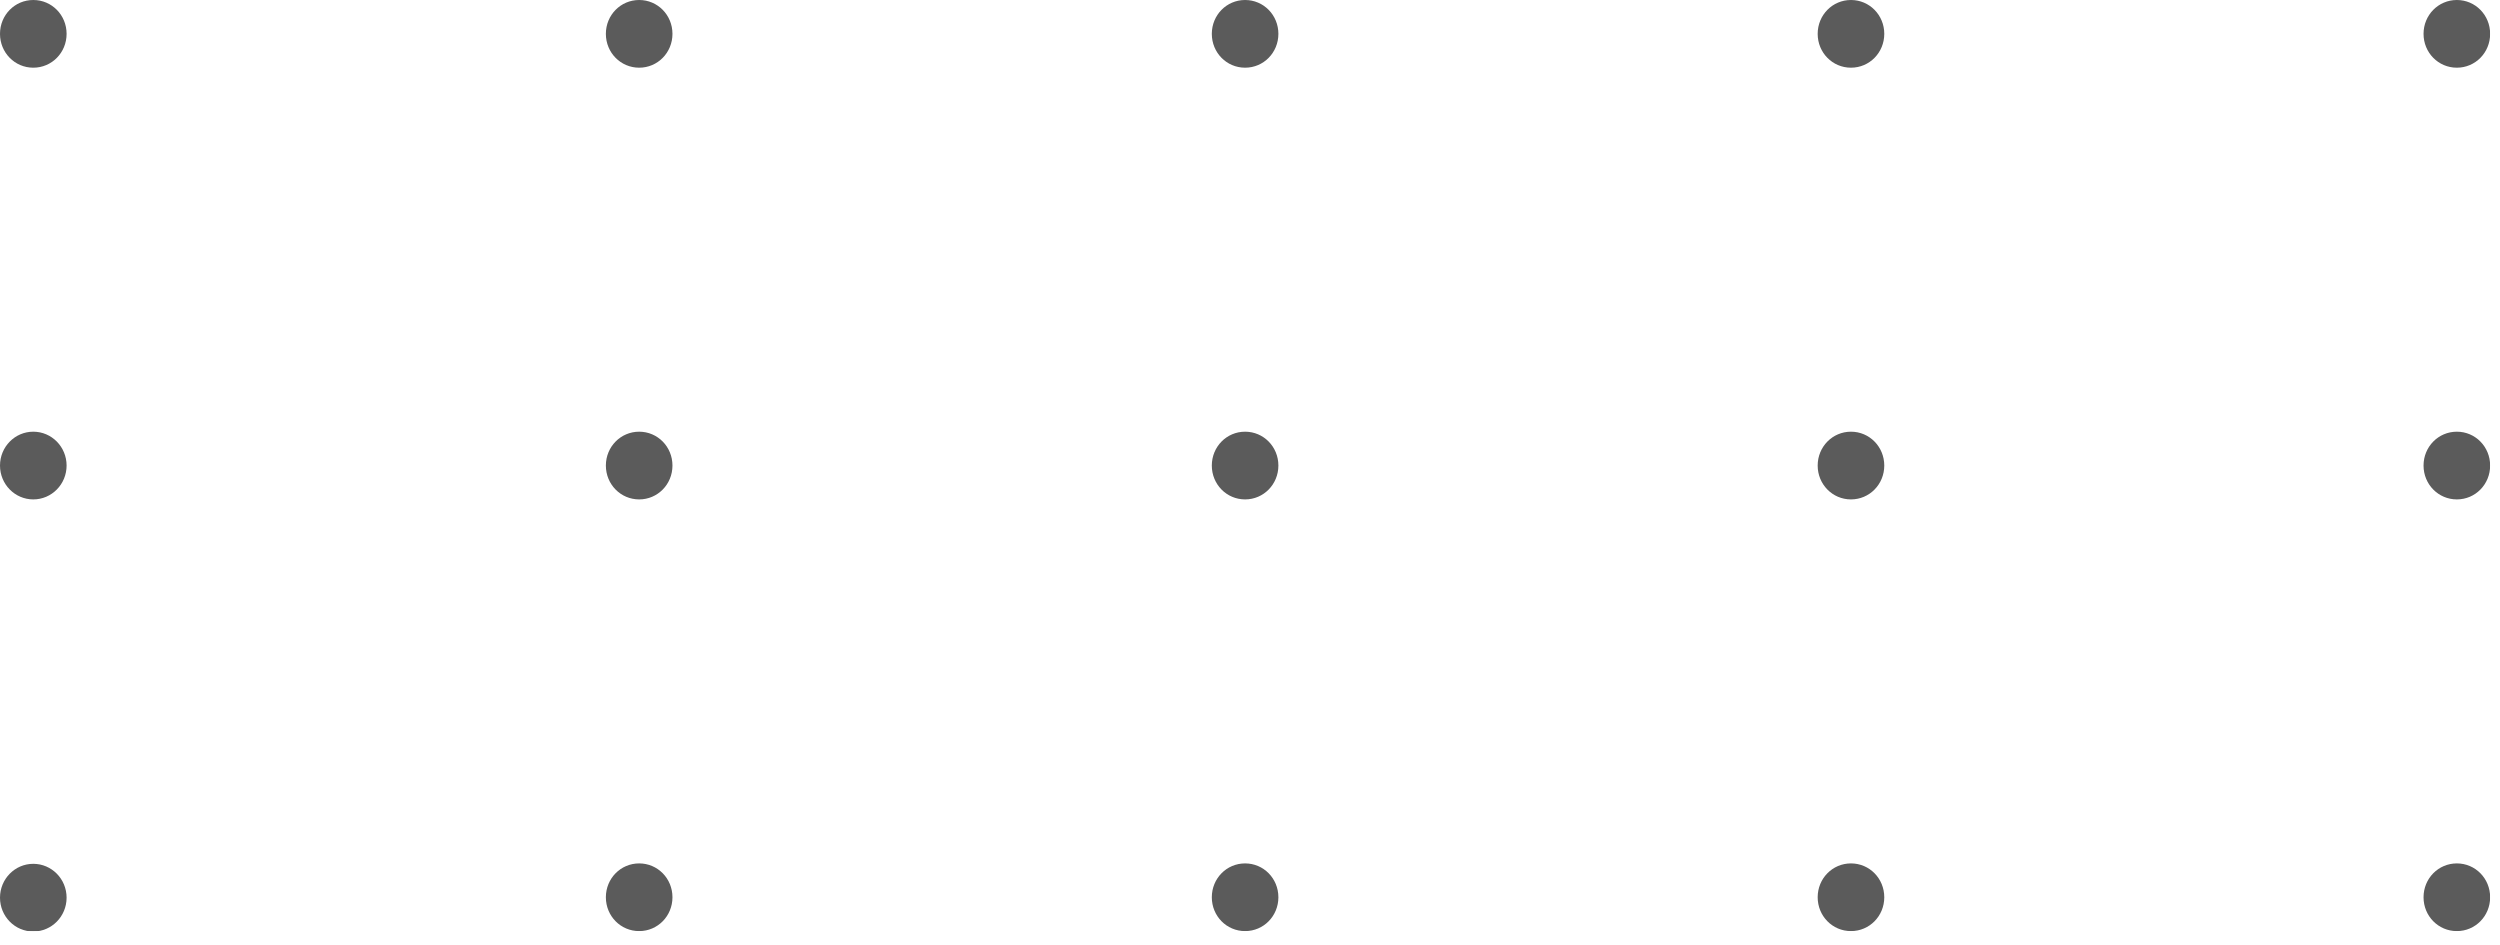 <svg width="127" height="48" viewBox="0 0 127 48" fill="none" xmlns="http://www.w3.org/2000/svg">
  <g clip-path="url(#clip0_414_521)">
    <g opacity="0.9">
      <path d="M124.808 3.439C123.868 3.439 123.116 2.675 123.116 1.72C123.116 0.764 123.868 0 124.808 0C125.747 0 126.499 0.764 126.499 1.72C126.499 2.675 125.747 3.439 124.808 3.439Z" fill="#494949"/>
      <path d="M124.808 25.37C123.868 25.37 123.116 24.605 123.116 23.65C123.116 22.695 123.868 21.93 124.808 21.93C125.747 21.93 126.499 22.695 126.499 23.65C126.499 24.605 125.747 25.37 124.808 25.37Z" fill="#494949"/>
      <path d="M124.808 47.3C123.868 47.3 123.116 46.536 123.116 45.581C123.116 44.625 123.868 43.861 124.808 43.861C125.747 43.861 126.499 44.625 126.499 45.581C126.499 46.536 125.747 47.3 124.808 47.3Z" fill="#494949"/>
      <path d="M94.029 3.439C93.09 3.439 92.338 2.675 92.338 1.72C92.338 0.764 93.09 0 94.029 0C94.969 0 95.721 0.764 95.721 1.72C95.721 2.675 94.969 3.439 94.029 3.439Z" fill="#494949"/>
      <path d="M94.029 25.37C93.09 25.37 92.338 24.605 92.338 23.65C92.338 22.695 93.09 21.93 94.029 21.93C94.969 21.93 95.721 22.695 95.721 23.65C95.721 24.605 94.969 25.37 94.029 25.37Z" fill="#494949"/>
      <path d="M94.029 47.3C93.09 47.3 92.338 46.536 92.338 45.581C92.338 44.625 93.09 43.861 94.029 43.861C94.969 43.861 95.721 44.625 95.721 45.581C95.721 46.536 94.969 47.3 94.029 47.3Z" fill="#494949"/>
      <path d="M63.251 3.439C62.311 3.439 61.56 2.675 61.56 1.72C61.56 0.764 62.311 0 63.251 0C64.191 0 64.942 0.764 64.942 1.72C64.942 2.675 64.191 3.439 63.251 3.439Z" fill="#494949"/>
      <path d="M63.251 25.37C62.311 25.37 61.56 24.605 61.56 23.65C61.56 22.695 62.311 21.93 63.251 21.93C64.191 21.93 64.942 22.695 64.942 23.65C64.942 24.605 64.191 25.37 63.251 25.37Z" fill="#494949"/>
      <path d="M63.251 47.3C62.311 47.3 61.56 46.536 61.56 45.581C61.56 44.625 62.311 43.861 63.251 43.861C64.191 43.861 64.942 44.625 64.942 45.581C64.942 46.536 64.191 47.3 63.251 47.3Z" fill="#494949"/>
      <path d="M32.47 3.439C31.53 3.439 30.778 2.675 30.778 1.72C30.778 0.764 31.53 0 32.47 0C33.409 0 34.161 0.764 34.161 1.72C34.161 2.675 33.409 3.439 32.47 3.439Z" fill="#494949"/>
      <path d="M32.47 25.37C31.53 25.37 30.778 24.605 30.778 23.65C30.778 22.695 31.53 21.93 32.47 21.93C33.409 21.93 34.161 22.695 34.161 23.65C34.161 24.605 33.409 25.37 32.47 25.37Z" fill="#494949"/>
      <path d="M32.47 47.3C31.53 47.3 30.778 46.536 30.778 45.581C30.778 44.625 31.53 43.861 32.47 43.861C33.409 43.861 34.161 44.625 34.161 45.581C34.161 46.536 33.409 47.3 32.47 47.3Z" fill="#494949"/>
      <path d="M1.691 3.439C0.752 3.439 0 2.675 0 1.72C0 0.764 0.752 0 1.691 0C2.631 0 3.383 0.764 3.383 1.72C3.383 2.675 2.631 3.439 1.691 3.439Z" fill="#494949"/>
      <path d="M1.691 25.37C2.626 25.37 3.383 24.6 3.383 23.65C3.383 22.7 2.626 21.93 1.691 21.93C0.757 21.93 0 22.7 0 23.65C0 24.6 0.757 25.37 1.691 25.37Z" fill="#494949"/>
      <path d="M1.691 47.321C2.626 47.321 3.383 46.551 3.383 45.602C3.383 44.652 2.626 43.882 1.691 43.882C0.757 43.882 0 44.652 0 45.602C0 46.551 0.757 47.321 1.691 47.321Z" fill="#494949"/>
    </g>
  </g>
  <defs>
    <clipPath id="clip0_414_521">
      <rect width="126.5" height="47.3" fill="white"/>
    </clipPath>
  </defs>
</svg>